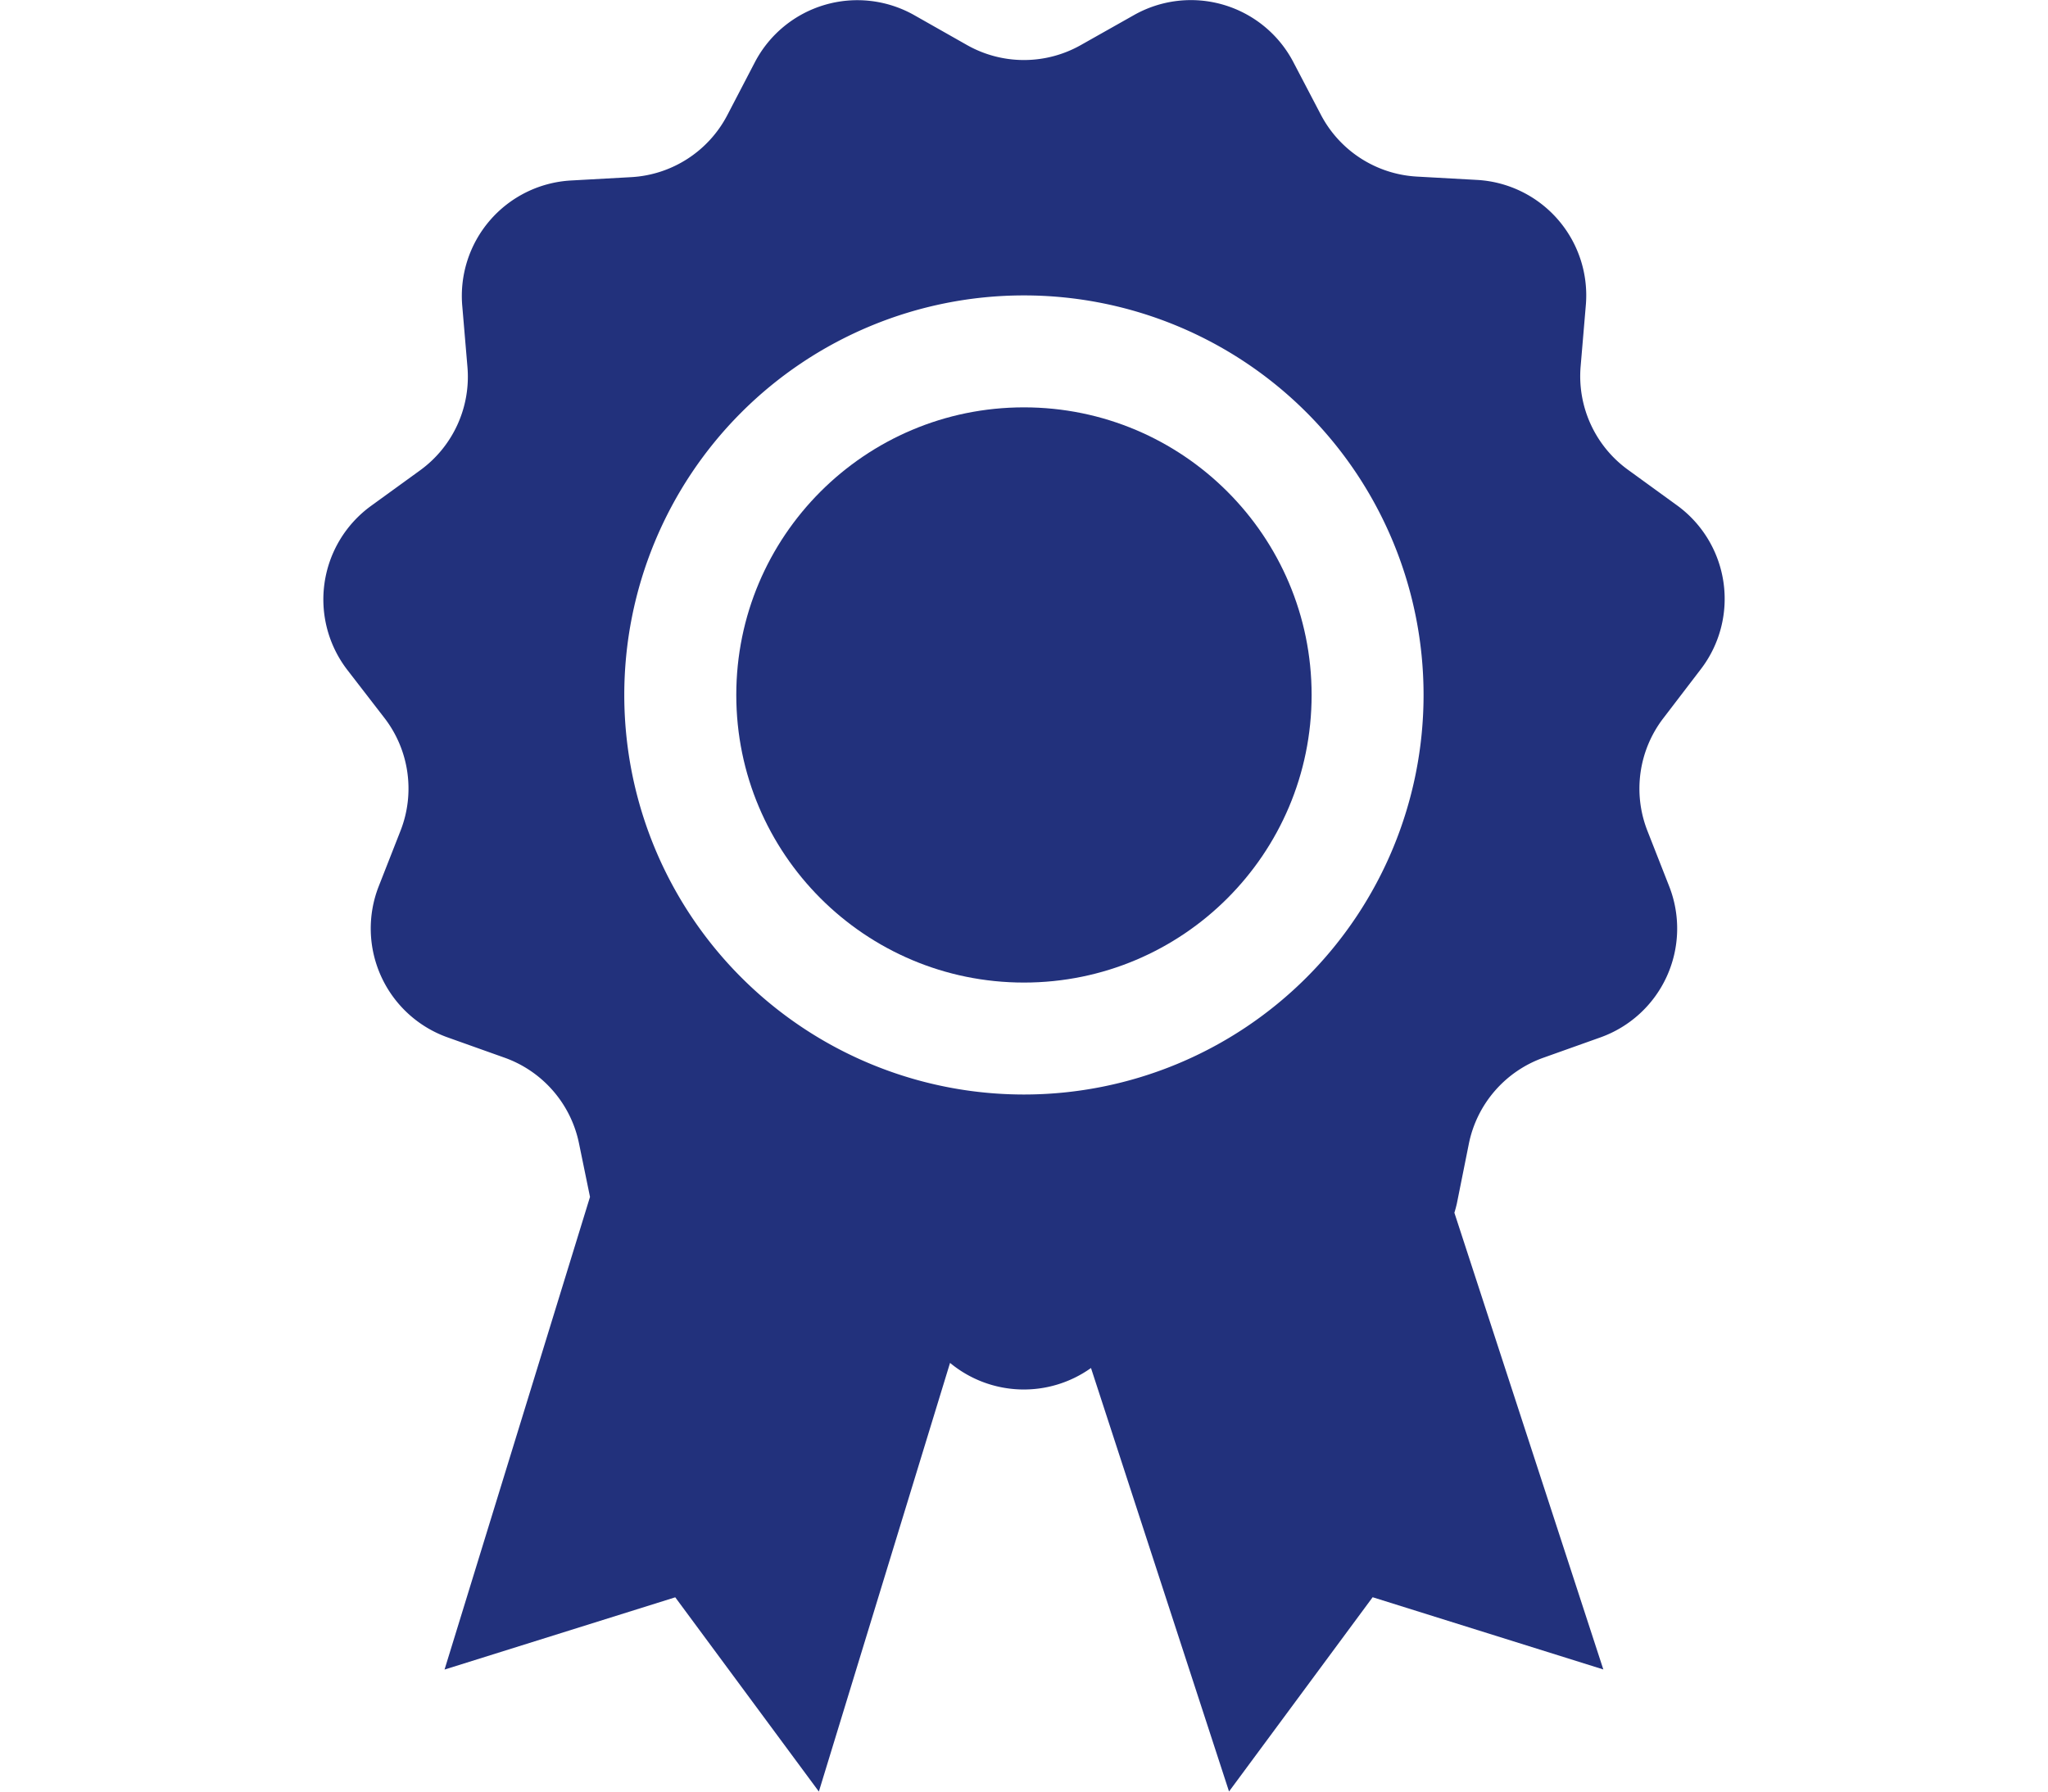 <svg xmlns="http://www.w3.org/2000/svg" xmlns:xlink="http://www.w3.org/1999/xlink" width="80" height="70" viewBox="0 0 80 70">
  <defs>
    <clipPath id="clip-path">
      <rect id="Retângulo_261" data-name="Retângulo 261" width="80" height="70" transform="translate(1247 3166)" fill="#bbb"/>
    </clipPath>
  </defs>
  <g id="Grupo_de_máscara_3" data-name="Grupo de máscara 3" transform="translate(-1247 -3166)" clip-path="url(#clip-path)">
    <g id="_4265038_badge_guarantee_quality_ribbon_warranty_icon" data-name="4265038_badge_guarantee_quality_ribbon_warranty_icon" transform="translate(1252.002 3166.009)">
      <circle id="Elipse_1" data-name="Elipse 1" cx="11.237" cy="11.237" r="11.237" transform="translate(23.759 15.907)" fill="#22317c"/>
      <path id="Caminho_200" data-name="Caminho 200" d="M61.428,26.148a4.517,4.517,0,0,0-.924-6.414L58.59,18.345A4.517,4.517,0,0,1,56.742,14.3l.2-2.357A4.517,4.517,0,0,0,52.7,7.021L50.339,6.89A4.517,4.517,0,0,1,46.6,4.484L45.505,2.39a4.517,4.517,0,0,0-6.228-1.8L37.221,1.75a4.517,4.517,0,0,1-4.451,0L30.714.585a4.517,4.517,0,0,0-6.223,1.826L23.4,4.506a4.517,4.517,0,0,1-3.74,2.406L17.3,7.043a4.517,4.517,0,0,0-4.243,4.921l.2,2.357a4.517,4.517,0,0,1-1.848,4.046L9.493,19.756a4.517,4.517,0,0,0-.924,6.414l1.444,1.87a4.517,4.517,0,0,1,.634,4.4l-.858,2.187a4.517,4.517,0,0,0,2.69,5.895l2.225.793a4.517,4.517,0,0,1,2.914,3.363l.427,2.078L12.363,65.223,21.375,62.4l5.61,7.59,5.124-16.749a4.517,4.517,0,0,0,5.506.2l5.392,16.546,5.61-7.59,9.011,2.822L51.81,47.375c.038-.126.071-.246.1-.377l.465-2.318a4.517,4.517,0,0,1,2.914-3.363l2.225-.793a4.517,4.517,0,0,0,2.69-5.895l-.858-2.187a4.517,4.517,0,0,1,.634-4.4Zm-42.044,1A15.611,15.611,0,1,1,35,42.755,15.611,15.611,0,0,1,19.384,27.143Z" fill="#22317c"/>
    </g>
  </g>
</svg>
